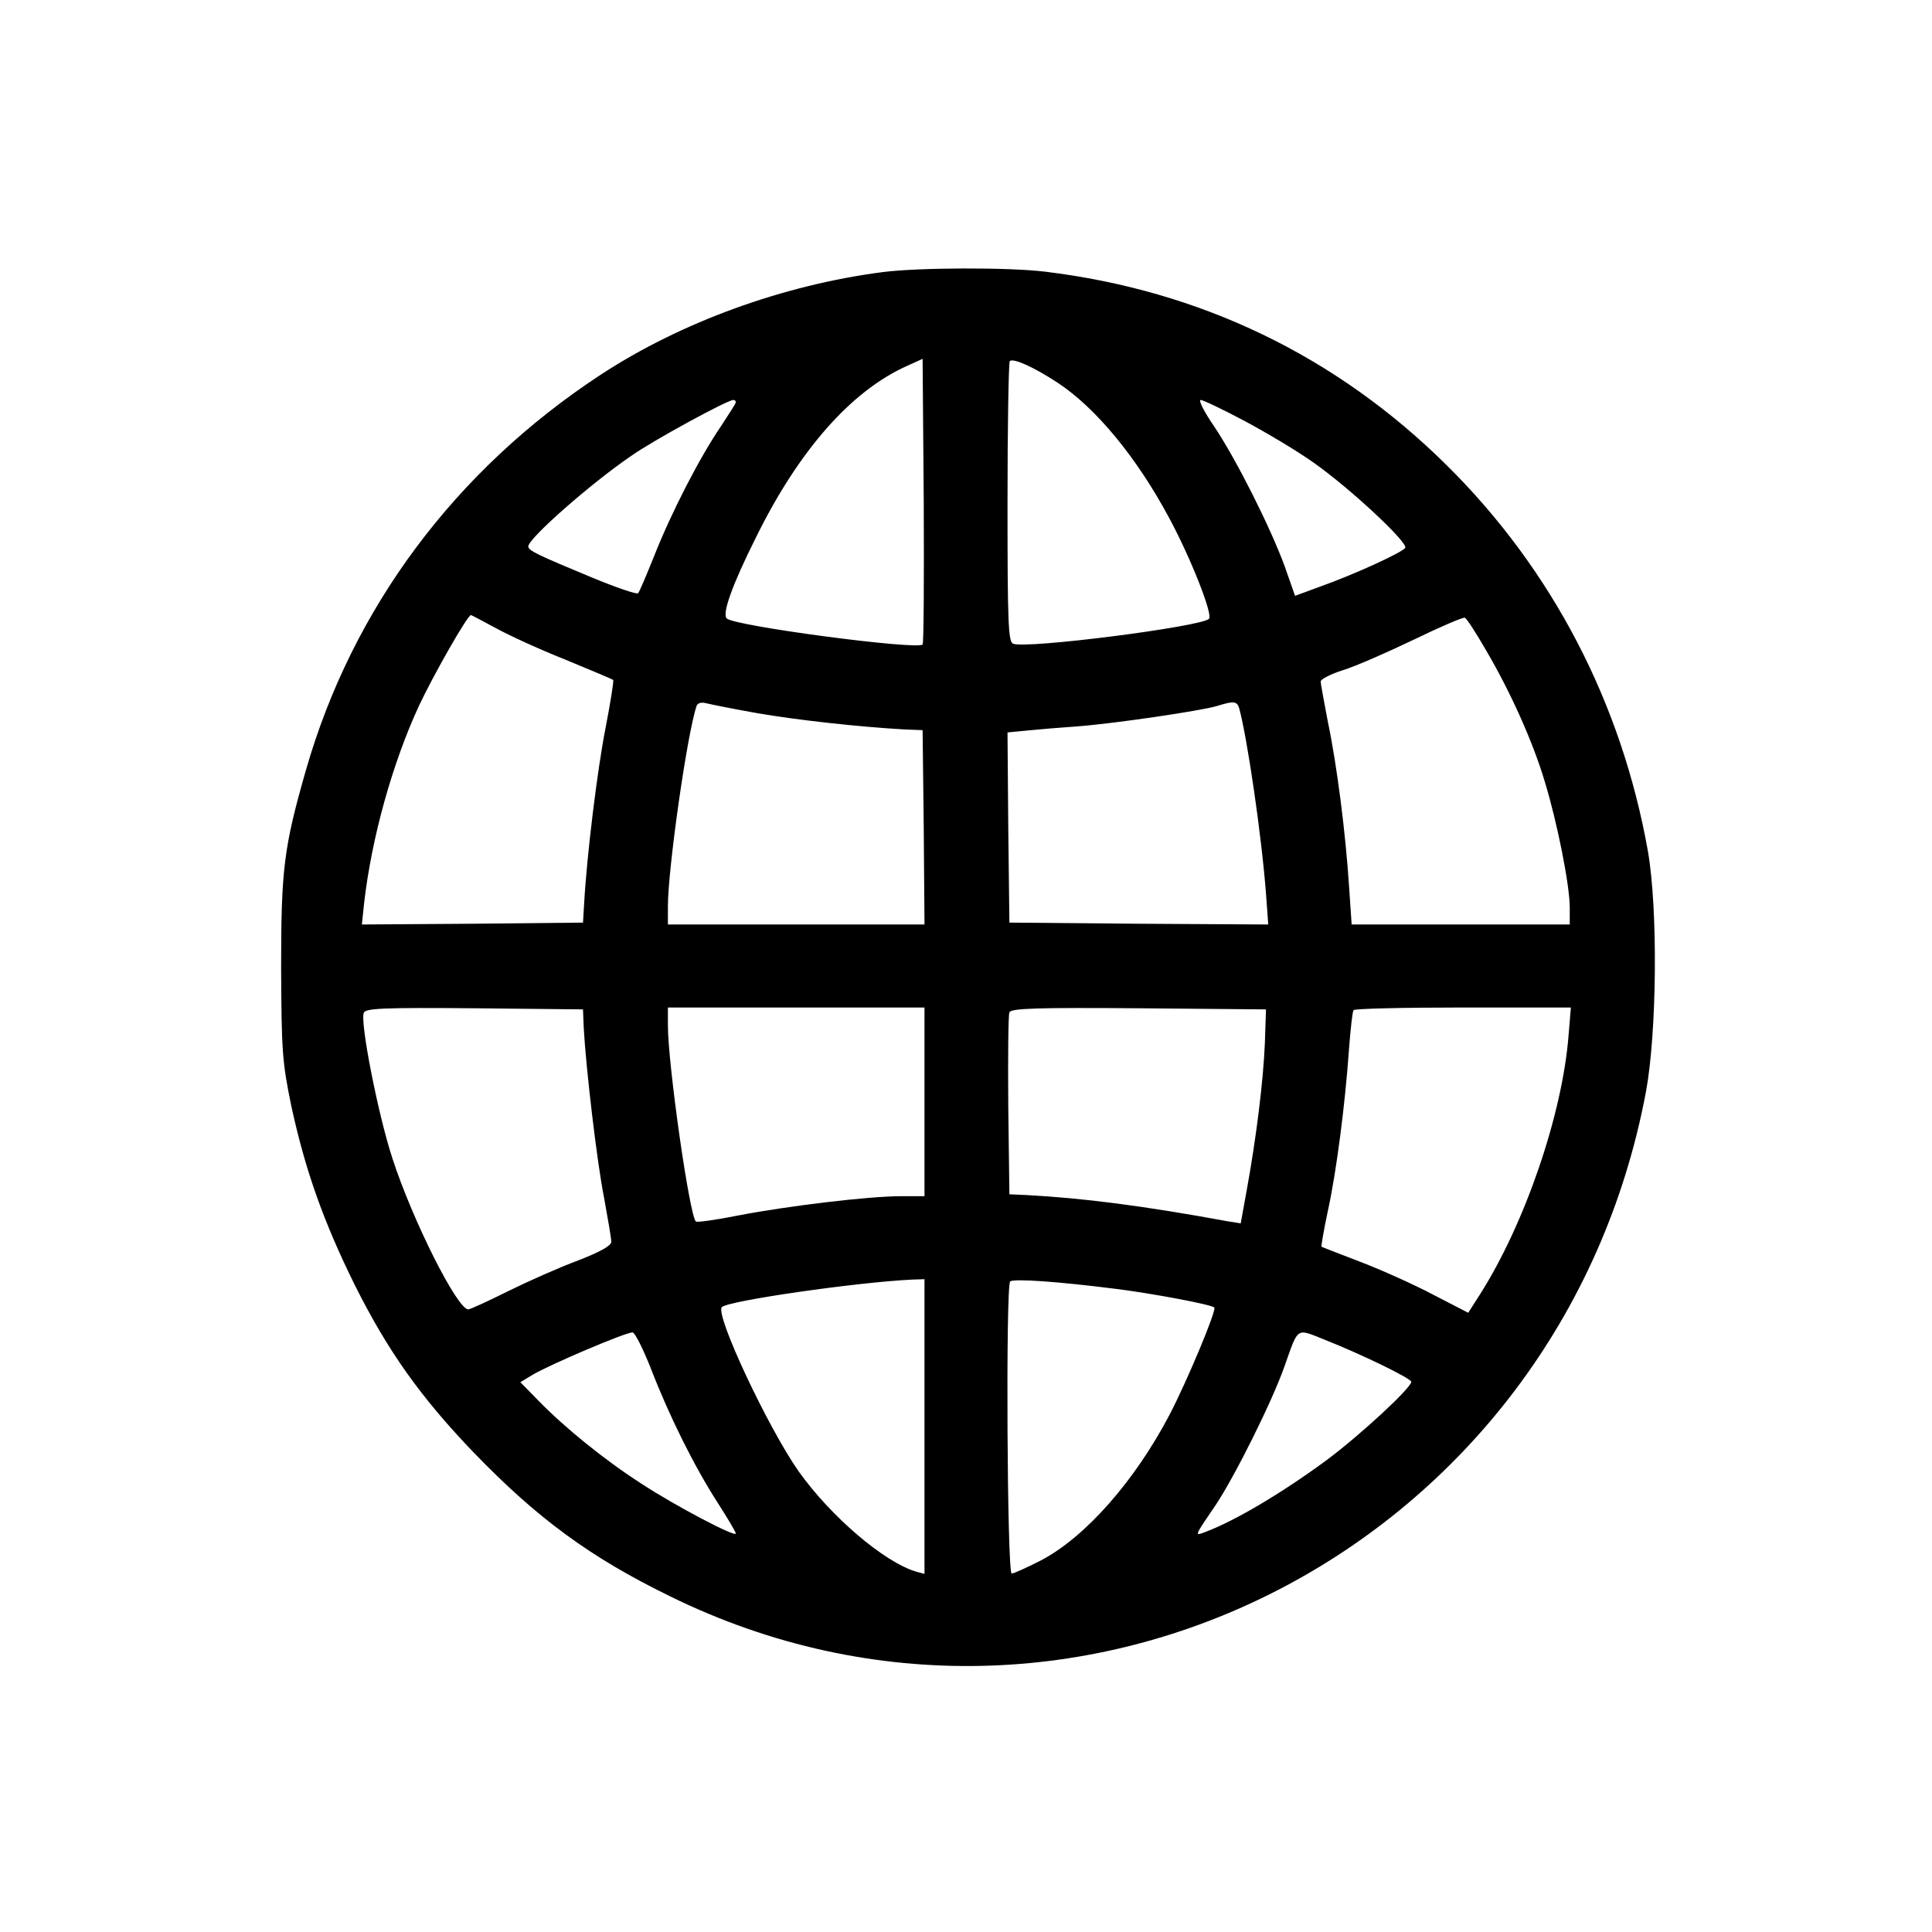 <?xml version="1.0" standalone="no"?>
<!DOCTYPE svg PUBLIC "-//W3C//DTD SVG 20010904//EN"
 "http://www.w3.org/TR/2001/REC-SVG-20010904/DTD/svg10.dtd">
<svg version="1.0" xmlns="http://www.w3.org/2000/svg"
 width="512pt" height="512pt" viewBox="0 0 512 512"
 preserveAspectRatio="xMidYMid meet">
<g transform="translate(0,512) scale(0.1,-0.1)"
fill="#000000" stroke="none">
<path d="M2340 4399 c-264 -34 -536 -133 -748 -272 -386 -253 -658 -619 -781
-1047 -59 -206 -66 -263 -66 -525 1 -222 3 -249 27 -366 37 -171 86 -308 168
-474 88 -176 175 -298 315 -444 169 -175 309 -278 520 -381 1079 -531 2361
131 2587 1337 29 157 32 484 5 638 -70 393 -254 746 -533 1022 -293 290 -653
463 -1064 513 -98 12 -336 11 -430 -1z m105 -987 c-15 -15 -499 49 -519 69
-13 12 14 88 77 214 114 232 253 389 400 455 l42 19 3 -376 c1 -207 0 -378 -3
-381z m359 693 c101 -67 208 -197 293 -355 58 -107 118 -259 107 -270 -22 -21
-483 -80 -519 -66 -13 5 -15 54 -15 374 0 203 3 371 6 375 9 9 66 -17 128 -58z
m-854 -51 c0 -3 -18 -31 -39 -63 -57 -83 -133 -232 -176 -341 -21 -52 -40 -98
-44 -102 -3 -4 -58 15 -121 41 -147 61 -170 72 -170 83 0 21 167 168 273 240
58 41 253 147 270 148 4 0 7 -2 7 -6z m1349 -50 c58 -31 142 -81 185 -112 97
-69 248 -210 240 -224 -8 -12 -134 -70 -224 -102 l-68 -25 -27 77 c-38 104
-127 281 -186 370 -27 39 -44 72 -37 72 6 0 59 -25 117 -56z m-1986 -548 c34
-19 117 -57 185 -84 68 -28 125 -52 127 -54 2 -2 -7 -59 -20 -126 -22 -111
-50 -340 -57 -467 l-3 -50 -293 -3 -293 -2 6 57 c20 174 75 370 145 522 38 81
129 241 138 241 2 0 31 -16 65 -34z m2625 -59 c63 -107 124 -241 156 -349 33
-108 66 -274 66 -333 l0 -45 -289 0 -289 0 -7 103 c-9 139 -32 320 -56 434
-10 53 -19 100 -19 107 0 6 27 20 59 30 33 10 117 47 188 81 70 34 131 60 135
58 5 -2 30 -41 56 -86z m-1931 -167 c104 -18 266 -36 388 -43 l50 -2 3 -258 2
-257 -340 0 -340 0 0 48 c0 99 51 458 76 531 3 8 12 11 27 7 12 -3 72 -15 134
-26z m1277 13 c21 -77 59 -334 71 -491 l6 -82 -343 2 -343 3 -3 252 -2 252 52
5 c29 3 89 8 133 11 94 7 327 41 370 54 45 14 53 13 59 -6z m-1737 -848 c6
-107 35 -355 54 -450 10 -55 19 -107 19 -116 0 -10 -28 -26 -87 -49 -49 -18
-132 -55 -185 -81 -54 -27 -102 -49 -107 -49 -29 0 -147 234 -201 400 -38 116
-86 360 -76 386 5 12 52 14 293 12 l288 -3 2 -50z m903 -195 l0 -250 -62 0
c-86 0 -301 -26 -431 -51 -60 -12 -110 -19 -113 -16 -17 17 -74 417 -74 520
l0 47 340 0 340 0 0 -250z m902 155 c-4 -97 -22 -246 -48 -389 l-16 -88 -32 5
c-228 42 -387 62 -536 70 l-45 2 -3 235 c-1 129 0 240 3 247 3 11 75 13 342
11 l338 -3 -3 -90z m805 23 c-16 -210 -116 -502 -236 -690 l-30 -47 -93 48
c-51 27 -138 66 -193 87 -55 21 -101 39 -103 40 -1 1 6 44 17 95 23 105 46
285 56 429 4 52 9 98 12 103 2 4 133 7 290 7 l286 0 -6 -72z m-1707 -1039 l0
-390 -22 6 c-85 25 -226 146 -311 265 -81 115 -223 417 -204 436 17 17 358 66
505 73 l32 1 0 -391z m510 365 c101 -13 249 -41 258 -49 7 -6 -72 -195 -119
-285 -92 -175 -222 -323 -340 -385 -37 -19 -72 -35 -78 -35 -12 0 -16 761 -4
774 9 8 126 0 283 -20z m-1235 -211 c49 -127 115 -259 176 -354 27 -42 49 -79
49 -83 0 -11 -160 73 -250 132 -98 63 -204 149 -273 220 l-48 49 33 20 c48 28
243 111 264 112 6 1 28 -43 49 -96z m1787 76 c96 -38 228 -102 228 -111 0 -16
-135 -141 -225 -208 -117 -86 -241 -160 -321 -190 -29 -11 -30 -13 28 72 50
75 149 273 182 367 38 107 30 101 108 70z"/>
</g>
</svg>
